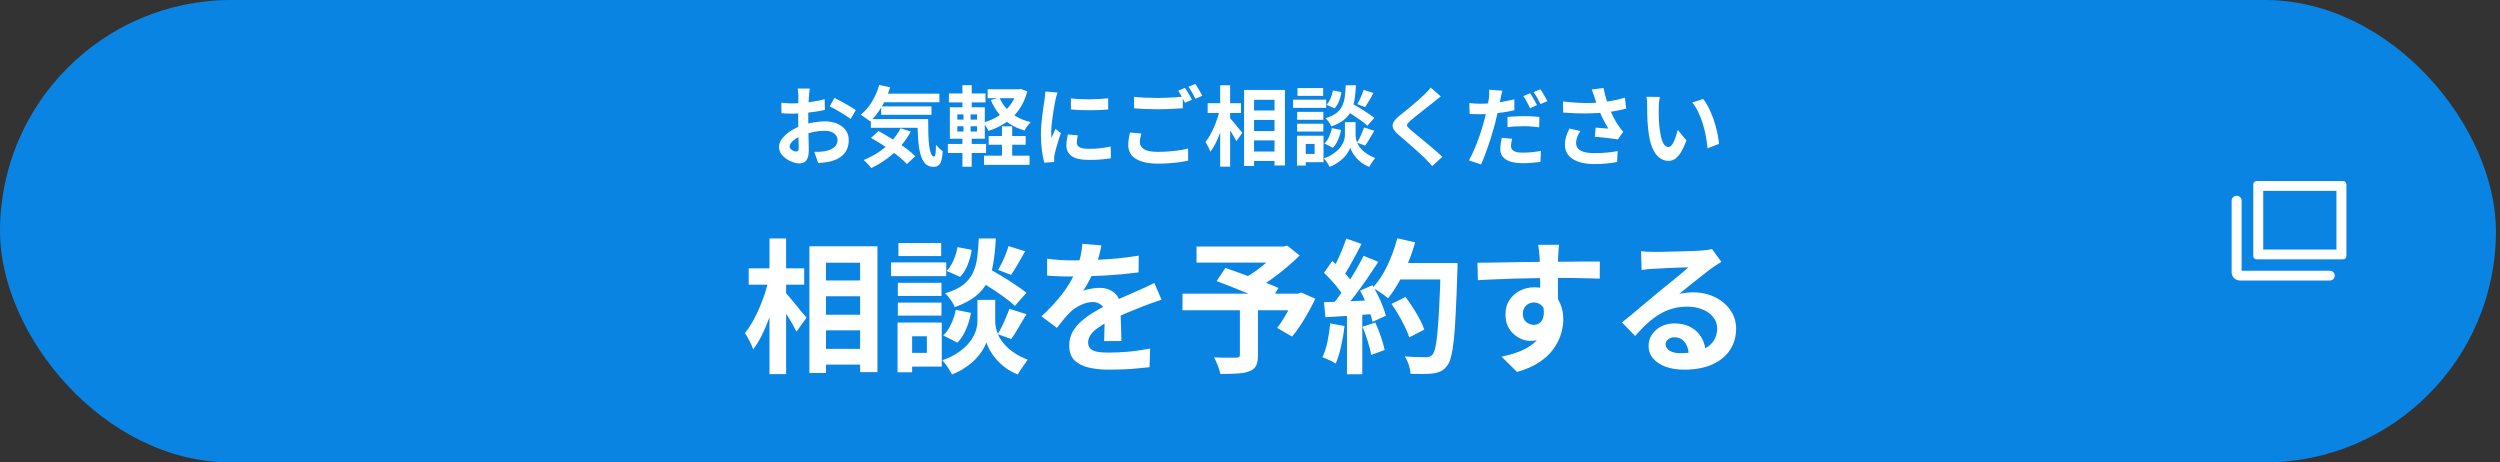 <svg width="346" height="64" viewBox="0 0 346 64" fill="none" xmlns="http://www.w3.org/2000/svg">
<rect x="0" y="0" width="346" height="64" fill="#333333" stroke="none"/>
<rect width="345.438" height="64" rx="32" fill="#0984E3"/>
<path fill-rule="evenodd" clip-rule="evenodd" d="M313.232 26.414V34.536H323.363V26.414H313.232ZM312.311 25.061C312.057 25.061 311.851 25.263 311.851 25.512V35.438C311.851 35.687 312.057 35.889 312.311 35.889H324.284C324.538 35.889 324.744 35.687 324.744 35.438V25.512C324.744 25.263 324.538 25.061 324.284 25.061H312.311Z" fill="white"/>
<path fill-rule="evenodd" clip-rule="evenodd" d="M309.548 27.091C309.93 27.091 310.239 27.394 310.239 27.768V37.468H322.442C322.823 37.468 323.132 37.772 323.132 38.145C323.132 38.519 322.823 38.822 322.442 38.822H310.009C309.373 38.822 308.857 38.317 308.857 37.694V27.768C308.857 27.394 309.167 27.091 309.548 27.091Z" fill="white"/>
<path d="M112.068 12.256C112.06 12.32 112.048 12.42 112.032 12.556C112.016 12.684 112 12.816 111.984 12.952C111.976 13.08 111.968 13.196 111.96 13.3C111.944 13.532 111.928 13.788 111.912 14.068C111.904 14.34 111.896 14.624 111.888 14.92C111.88 15.208 111.872 15.5 111.864 15.796C111.864 16.092 111.864 16.38 111.864 16.66C111.864 16.988 111.868 17.352 111.876 17.752C111.884 18.144 111.892 18.536 111.9 18.928C111.916 19.312 111.924 19.664 111.924 19.984C111.932 20.304 111.936 20.552 111.936 20.728C111.936 21.224 111.88 21.608 111.768 21.88C111.664 22.152 111.512 22.34 111.312 22.444C111.112 22.556 110.88 22.612 110.616 22.612C110.328 22.612 110.02 22.552 109.692 22.432C109.364 22.32 109.056 22.16 108.768 21.952C108.488 21.744 108.256 21.504 108.072 21.232C107.896 20.952 107.808 20.652 107.808 20.332C107.808 19.948 107.952 19.568 108.24 19.192C108.536 18.808 108.924 18.456 109.404 18.136C109.892 17.816 110.416 17.56 110.976 17.368C111.512 17.168 112.064 17.024 112.632 16.936C113.2 16.84 113.712 16.792 114.168 16.792C114.784 16.792 115.34 16.896 115.836 17.104C116.332 17.304 116.728 17.6 117.024 17.992C117.32 18.384 117.468 18.856 117.468 19.408C117.468 19.872 117.38 20.3 117.204 20.692C117.028 21.084 116.744 21.424 116.352 21.712C115.968 21.992 115.456 22.212 114.816 22.372C114.544 22.428 114.272 22.468 114 22.492C113.736 22.524 113.484 22.548 113.244 22.564L112.692 21.016C112.964 21.016 113.224 21.012 113.472 21.004C113.728 20.988 113.96 20.964 114.168 20.932C114.496 20.868 114.792 20.772 115.056 20.644C115.32 20.516 115.528 20.348 115.68 20.14C115.832 19.932 115.908 19.684 115.908 19.396C115.908 19.124 115.832 18.892 115.68 18.7C115.536 18.508 115.332 18.36 115.068 18.256C114.804 18.152 114.496 18.1 114.144 18.1C113.64 18.1 113.128 18.152 112.608 18.256C112.096 18.36 111.604 18.504 111.132 18.688C110.78 18.824 110.464 18.984 110.184 19.168C109.904 19.344 109.684 19.528 109.524 19.72C109.364 19.912 109.284 20.096 109.284 20.272C109.284 20.368 109.312 20.46 109.368 20.548C109.432 20.628 109.512 20.7 109.608 20.764C109.704 20.828 109.8 20.88 109.896 20.92C110 20.952 110.088 20.968 110.16 20.968C110.272 20.968 110.364 20.936 110.436 20.872C110.508 20.8 110.544 20.664 110.544 20.464C110.544 20.248 110.536 19.94 110.52 19.54C110.512 19.132 110.5 18.68 110.484 18.184C110.476 17.688 110.472 17.196 110.472 16.708C110.472 16.372 110.472 16.032 110.472 15.688C110.48 15.344 110.484 15.016 110.484 14.704C110.484 14.392 110.484 14.116 110.484 13.876C110.492 13.636 110.496 13.448 110.496 13.312C110.496 13.224 110.492 13.112 110.484 12.976C110.476 12.84 110.464 12.704 110.448 12.568C110.44 12.424 110.428 12.32 110.412 12.256H112.068ZM115.488 13.552C115.792 13.696 116.132 13.872 116.508 14.08C116.892 14.288 117.256 14.496 117.6 14.704C117.952 14.904 118.232 15.084 118.44 15.244L117.72 16.468C117.568 16.34 117.368 16.196 117.12 16.036C116.88 15.876 116.616 15.712 116.328 15.544C116.048 15.376 115.776 15.22 115.512 15.076C115.248 14.924 115.02 14.804 114.828 14.716L115.488 13.552ZM108.132 14.212C108.484 14.252 108.792 14.28 109.056 14.296C109.328 14.304 109.572 14.308 109.788 14.308C110.1 14.308 110.444 14.296 110.82 14.272C111.196 14.24 111.58 14.2 111.972 14.152C112.364 14.096 112.744 14.032 113.112 13.96C113.488 13.888 113.828 13.808 114.132 13.72L114.168 15.208C113.832 15.288 113.468 15.36 113.076 15.424C112.684 15.48 112.288 15.532 111.888 15.58C111.496 15.628 111.12 15.664 110.76 15.688C110.408 15.712 110.1 15.724 109.836 15.724C109.436 15.724 109.108 15.72 108.852 15.712C108.596 15.704 108.364 15.688 108.156 15.664L108.132 14.212ZM121.824 12.964H130.008V14.152H121.824V12.964ZM121.956 14.728H128.916V15.892H121.956V14.728ZM120.528 16.492H127.452V17.692H120.528V16.492ZM121.68 11.752L123.192 12.076C122.904 13.044 122.516 13.94 122.028 14.764C121.54 15.588 121.004 16.268 120.42 16.804C120.332 16.716 120.204 16.616 120.036 16.504C119.876 16.384 119.712 16.268 119.544 16.156C119.376 16.036 119.232 15.944 119.112 15.88C119.704 15.424 120.22 14.832 120.66 14.104C121.108 13.368 121.448 12.584 121.68 11.752ZM124.644 17.752L126.048 18.208C125.648 18.96 125.16 19.656 124.584 20.296C124.016 20.928 123.392 21.492 122.712 21.988C122.032 22.484 121.324 22.908 120.588 23.26C120.516 23.164 120.416 23.044 120.288 22.9C120.168 22.756 120.036 22.616 119.892 22.48C119.756 22.344 119.636 22.232 119.532 22.144C120.268 21.848 120.96 21.484 121.608 21.052C122.264 20.62 122.848 20.124 123.36 19.564C123.88 19.004 124.308 18.4 124.644 17.752ZM126.984 16.492H128.46C128.46 17.212 128.468 17.888 128.484 18.52C128.5 19.144 128.536 19.692 128.592 20.164C128.656 20.628 128.744 20.996 128.856 21.268C128.968 21.532 129.112 21.664 129.288 21.664C129.384 21.656 129.448 21.504 129.48 21.208C129.512 20.912 129.532 20.524 129.54 20.044C129.676 20.204 129.828 20.368 129.996 20.536C130.172 20.696 130.332 20.832 130.476 20.944C130.444 21.44 130.384 21.848 130.296 22.168C130.216 22.488 130.088 22.72 129.912 22.864C129.736 23.016 129.496 23.092 129.192 23.092C128.688 23.092 128.288 22.92 127.992 22.576C127.704 22.24 127.488 21.772 127.344 21.172C127.2 20.564 127.104 19.86 127.056 19.06C127.008 18.26 126.984 17.404 126.984 16.492ZM120.552 19.084L121.572 18.136C122.012 18.368 122.468 18.628 122.94 18.916C123.42 19.196 123.892 19.492 124.356 19.804C124.828 20.116 125.264 20.428 125.664 20.74C126.064 21.044 126.4 21.336 126.672 21.616L125.52 22.708C125.272 22.436 124.956 22.14 124.572 21.82C124.196 21.5 123.78 21.18 123.324 20.86C122.876 20.532 122.412 20.216 121.932 19.912C121.452 19.608 120.992 19.332 120.552 19.084ZM136.836 18.82H141.948V20.032H136.836V18.82ZM136.188 21.544H142.488V22.816H136.188V21.544ZM136.692 12.352H141.132V13.588H136.692V12.352ZM138.672 17.488H140.088V22.336H138.672V17.488ZM140.76 12.352H141.024L141.276 12.304L142.176 12.64C141.912 13.64 141.524 14.496 141.012 15.208C140.5 15.92 139.888 16.512 139.176 16.984C138.472 17.456 137.684 17.832 136.812 18.112C136.732 17.944 136.62 17.744 136.476 17.512C136.34 17.28 136.204 17.096 136.068 16.96C136.636 16.816 137.168 16.612 137.664 16.348C138.168 16.084 138.624 15.768 139.032 15.4C139.448 15.024 139.8 14.6 140.088 14.128C140.384 13.656 140.608 13.136 140.76 12.568V12.352ZM138.324 13.516C138.564 14.076 138.888 14.58 139.296 15.028C139.704 15.476 140.188 15.86 140.748 16.18C141.308 16.492 141.94 16.732 142.644 16.9C142.556 16.988 142.456 17.104 142.344 17.248C142.232 17.384 142.124 17.524 142.02 17.668C141.924 17.812 141.848 17.944 141.792 18.064C141.032 17.84 140.352 17.532 139.752 17.14C139.16 16.748 138.648 16.276 138.216 15.724C137.784 15.164 137.42 14.536 137.124 13.84L138.324 13.516ZM131.328 12.94H136.392V14.176H131.328V12.94ZM131.184 19.924H136.476V21.172H131.184V19.924ZM133.2 11.788H134.484V15.34H133.2V11.788ZM133.344 15.328H134.328V18.676H134.484V23.08H133.2V18.676H133.344V15.328ZM132.492 17.476V18.208H135.216V17.476H132.492ZM132.492 15.832V16.552H135.216V15.832H132.492ZM131.46 14.848H136.296V19.204H131.46V14.848ZM148.212 13.612C148.58 13.66 148.992 13.696 149.448 13.72C149.912 13.736 150.38 13.744 150.852 13.744C151.332 13.736 151.792 13.72 152.232 13.696C152.672 13.664 153.052 13.632 153.372 13.6V15.148C153.004 15.18 152.6 15.208 152.16 15.232C151.72 15.248 151.268 15.256 150.804 15.256C150.34 15.256 149.884 15.248 149.436 15.232C148.996 15.208 148.588 15.18 148.212 15.148V13.612ZM149.172 18.736C149.124 18.936 149.088 19.116 149.064 19.276C149.04 19.428 149.028 19.584 149.028 19.744C149.028 19.872 149.06 19.992 149.124 20.104C149.188 20.208 149.284 20.3 149.412 20.38C149.548 20.452 149.72 20.508 149.928 20.548C150.144 20.58 150.404 20.596 150.708 20.596C151.244 20.596 151.748 20.572 152.22 20.524C152.692 20.468 153.192 20.388 153.72 20.284L153.744 21.904C153.36 21.976 152.916 22.032 152.412 22.072C151.916 22.112 151.328 22.132 150.648 22.132C149.616 22.132 148.848 21.96 148.344 21.616C147.84 21.264 147.588 20.78 147.588 20.164C147.588 19.932 147.604 19.692 147.636 19.444C147.676 19.188 147.728 18.908 147.792 18.604L149.172 18.736ZM146.364 12.808C146.332 12.888 146.296 13 146.256 13.144C146.216 13.288 146.176 13.428 146.136 13.564C146.104 13.7 146.08 13.804 146.064 13.876C146.04 14.044 146 14.264 145.944 14.536C145.896 14.8 145.844 15.1 145.788 15.436C145.74 15.764 145.692 16.1 145.644 16.444C145.596 16.788 145.556 17.12 145.524 17.44C145.5 17.76 145.488 18.04 145.488 18.28C145.488 18.392 145.488 18.52 145.488 18.664C145.496 18.808 145.512 18.94 145.536 19.06C145.592 18.924 145.652 18.788 145.716 18.652C145.78 18.516 145.844 18.38 145.908 18.244C145.972 18.1 146.028 17.964 146.076 17.836L146.82 18.424C146.708 18.752 146.592 19.104 146.472 19.48C146.36 19.856 146.256 20.212 146.16 20.548C146.072 20.876 146.004 21.148 145.956 21.364C145.94 21.452 145.924 21.552 145.908 21.664C145.9 21.776 145.896 21.864 145.896 21.928C145.896 21.992 145.896 22.068 145.896 22.156C145.904 22.252 145.912 22.34 145.92 22.42L144.528 22.516C144.408 22.1 144.3 21.548 144.204 20.86C144.108 20.164 144.06 19.408 144.06 18.592C144.06 18.144 144.08 17.688 144.12 17.224C144.16 16.76 144.208 16.316 144.264 15.892C144.32 15.46 144.372 15.068 144.42 14.716C144.476 14.364 144.524 14.072 144.564 13.84C144.58 13.672 144.6 13.484 144.624 13.276C144.656 13.06 144.676 12.856 144.684 12.664L146.364 12.808ZM156.954 13.396C157.394 13.452 157.89 13.492 158.442 13.516C158.994 13.54 159.586 13.552 160.218 13.552C160.618 13.552 161.026 13.544 161.442 13.528C161.858 13.512 162.262 13.492 162.654 13.468C163.046 13.436 163.394 13.408 163.698 13.384V14.98C163.418 14.996 163.078 15.016 162.678 15.04C162.286 15.064 161.874 15.084 161.442 15.1C161.018 15.116 160.614 15.124 160.23 15.124C159.606 15.124 159.026 15.112 158.49 15.088C157.954 15.056 157.442 15.024 156.954 14.992V13.396ZM157.962 18.484C157.906 18.692 157.858 18.896 157.818 19.096C157.778 19.296 157.758 19.496 157.758 19.696C157.758 20.088 157.95 20.408 158.334 20.656C158.726 20.896 159.354 21.016 160.218 21.016C160.762 21.016 161.286 20.996 161.79 20.956C162.302 20.916 162.782 20.864 163.23 20.8C163.678 20.728 164.078 20.644 164.43 20.548L164.442 22.228C164.098 22.308 163.706 22.38 163.266 22.444C162.834 22.508 162.366 22.556 161.862 22.588C161.366 22.628 160.838 22.648 160.278 22.648C159.358 22.648 158.594 22.544 157.986 22.336C157.378 22.136 156.918 21.848 156.606 21.472C156.302 21.088 156.15 20.62 156.15 20.068C156.15 19.724 156.178 19.408 156.234 19.12C156.29 18.824 156.338 18.564 156.378 18.34L157.962 18.484ZM164.01 12.16C164.114 12.304 164.222 12.476 164.334 12.676C164.454 12.876 164.57 13.076 164.682 13.276C164.794 13.476 164.89 13.652 164.97 13.804L163.998 14.224C163.878 13.976 163.73 13.692 163.554 13.372C163.386 13.052 163.222 12.776 163.062 12.544L164.01 12.16ZM165.438 11.62C165.542 11.772 165.654 11.948 165.774 12.148C165.894 12.348 166.01 12.548 166.122 12.748C166.242 12.94 166.338 13.108 166.41 13.252L165.45 13.66C165.322 13.412 165.17 13.132 164.994 12.82C164.818 12.5 164.646 12.228 164.478 12.004L165.438 11.62ZM172.866 15.292H177.162V16.6H172.866V15.292ZM172.866 18.136H177.162V19.432H172.866V18.136ZM172.866 20.968H177.162V22.276H172.866V20.968ZM172.182 12.448H177.834V22.9H176.394V13.816H173.562V22.972H172.182V12.448ZM167.142 14.284H171.75V15.64H167.142V14.284ZM168.87 11.8H170.25V23.068H168.87V11.8ZM168.798 15.208L169.65 15.508C169.554 15.996 169.434 16.5 169.29 17.02C169.146 17.532 168.982 18.036 168.798 18.532C168.614 19.02 168.414 19.48 168.198 19.912C167.982 20.336 167.754 20.7 167.514 21.004C167.45 20.804 167.35 20.576 167.214 20.32C167.078 20.056 166.95 19.836 166.83 19.66C167.046 19.396 167.254 19.088 167.454 18.736C167.654 18.384 167.838 18.012 168.006 17.62C168.182 17.22 168.338 16.816 168.474 16.408C168.61 15.992 168.718 15.592 168.798 15.208ZM170.154 16.264C170.242 16.344 170.37 16.484 170.538 16.684C170.706 16.876 170.882 17.088 171.066 17.32C171.258 17.552 171.434 17.768 171.594 17.968C171.762 18.16 171.878 18.296 171.942 18.376L171.114 19.54C171.026 19.364 170.914 19.156 170.778 18.916C170.642 18.676 170.494 18.432 170.334 18.184C170.174 17.936 170.018 17.7 169.866 17.476C169.722 17.252 169.598 17.064 169.494 16.912L170.154 16.264ZM186.066 15.172L186.954 14.224C187.298 14.416 187.674 14.636 188.082 14.884C188.498 15.132 188.894 15.384 189.27 15.64C189.654 15.888 189.966 16.112 190.206 16.312L189.246 17.404C189.03 17.188 188.738 16.948 188.37 16.684C188.002 16.42 187.614 16.156 187.206 15.892C186.798 15.628 186.418 15.388 186.066 15.172ZM186.894 16.9H187.614V18.724C187.614 18.884 187.638 19.068 187.686 19.276C187.734 19.484 187.814 19.708 187.926 19.948C188.046 20.18 188.21 20.412 188.418 20.644C188.626 20.868 188.886 21.088 189.198 21.304C189.51 21.512 189.882 21.7 190.314 21.868C190.194 22.036 190.05 22.24 189.882 22.48C189.714 22.72 189.582 22.924 189.486 23.092C189.11 22.948 188.77 22.764 188.466 22.54C188.17 22.316 187.914 22.08 187.698 21.832C187.482 21.576 187.306 21.328 187.17 21.088C187.034 20.84 186.938 20.624 186.882 20.44C186.818 20.624 186.71 20.836 186.558 21.076C186.414 21.316 186.222 21.564 185.982 21.82C185.742 22.068 185.458 22.3 185.13 22.516C184.81 22.74 184.442 22.932 184.026 23.092C183.97 22.98 183.894 22.848 183.798 22.696C183.71 22.552 183.614 22.408 183.51 22.264C183.406 22.128 183.31 22.012 183.222 21.916C183.686 21.756 184.082 21.568 184.41 21.352C184.746 21.136 185.026 20.912 185.25 20.68C185.474 20.44 185.65 20.204 185.778 19.972C185.914 19.732 186.006 19.504 186.054 19.288C186.11 19.072 186.138 18.884 186.138 18.724V16.9H186.894ZM186.246 11.8H187.662C187.63 12.52 187.566 13.176 187.47 13.768C187.382 14.36 187.222 14.892 186.99 15.364C186.766 15.828 186.434 16.236 185.994 16.588C185.562 16.94 184.982 17.244 184.254 17.5C184.19 17.324 184.078 17.124 183.918 16.9C183.758 16.668 183.602 16.488 183.45 16.36C184.082 16.168 184.578 15.936 184.938 15.664C185.298 15.384 185.566 15.06 185.742 14.692C185.926 14.316 186.05 13.892 186.114 13.42C186.178 12.94 186.222 12.4 186.246 11.8ZM184.482 12.52L185.658 12.748C185.602 13.156 185.494 13.564 185.334 13.972C185.174 14.38 184.962 14.72 184.698 14.992L183.582 14.5C183.798 14.284 183.986 13.992 184.146 13.624C184.306 13.256 184.418 12.888 184.482 12.52ZM184.338 17.728L185.598 17.98C185.518 18.444 185.382 18.9 185.19 19.348C185.006 19.788 184.766 20.156 184.47 20.452L183.294 19.852C183.55 19.628 183.766 19.32 183.942 18.928C184.126 18.536 184.258 18.136 184.338 17.728ZM188.718 12.436L190.098 12.868C189.898 13.228 189.694 13.584 189.486 13.936C189.286 14.28 189.102 14.576 188.934 14.824L187.854 14.416C187.958 14.24 188.066 14.036 188.178 13.804C188.29 13.572 188.394 13.336 188.49 13.096C188.586 12.856 188.662 12.636 188.718 12.436ZM188.79 17.644L190.206 18.088C189.99 18.456 189.77 18.828 189.546 19.204C189.33 19.58 189.126 19.896 188.934 20.152L187.818 19.744C187.938 19.552 188.058 19.336 188.178 19.096C188.298 18.848 188.41 18.596 188.514 18.34C188.626 18.084 188.718 17.852 188.79 17.644ZM179.526 15.484H183.15V16.576H179.526V15.484ZM179.574 12.184H183.126V13.264H179.574V12.184ZM179.526 17.128H183.15V18.208H179.526V17.128ZM178.962 13.792H183.546V14.932H178.962V13.792ZM180.15 18.784H183.174V22.444H180.15V21.304H181.938V19.924H180.15V18.784ZM179.502 18.784H180.714V22.912H179.502V18.784ZM199.41 13.348C199.218 13.484 199.03 13.628 198.846 13.78C198.662 13.924 198.502 14.056 198.366 14.176C198.166 14.328 197.926 14.516 197.646 14.74C197.374 14.956 197.086 15.184 196.782 15.424C196.486 15.656 196.198 15.884 195.918 16.108C195.638 16.332 195.398 16.532 195.198 16.708C194.99 16.892 194.85 17.044 194.778 17.164C194.706 17.276 194.706 17.388 194.778 17.5C194.858 17.612 195.006 17.764 195.222 17.956C195.398 18.108 195.622 18.296 195.894 18.52C196.174 18.744 196.474 18.992 196.794 19.264C197.122 19.528 197.454 19.804 197.79 20.092C198.134 20.372 198.462 20.652 198.774 20.932C199.094 21.204 199.378 21.46 199.626 21.7L198.222 22.984C197.886 22.608 197.538 22.236 197.178 21.868C196.994 21.684 196.754 21.46 196.458 21.196C196.17 20.924 195.854 20.64 195.51 20.344C195.174 20.048 194.838 19.756 194.502 19.468C194.166 19.172 193.862 18.908 193.59 18.676C193.19 18.34 192.93 18.032 192.81 17.752C192.698 17.472 192.714 17.196 192.858 16.924C193.01 16.644 193.286 16.34 193.686 16.012C193.926 15.828 194.198 15.612 194.502 15.364C194.806 15.108 195.118 14.848 195.438 14.584C195.758 14.312 196.062 14.052 196.35 13.804C196.638 13.548 196.882 13.324 197.082 13.132C197.258 12.956 197.434 12.776 197.61 12.592C197.786 12.408 197.918 12.248 198.006 12.112L199.41 13.348ZM207.93 12.556C207.882 12.724 207.83 12.924 207.774 13.156C207.726 13.38 207.69 13.56 207.666 13.696C207.61 13.968 207.538 14.3 207.45 14.692C207.37 15.084 207.282 15.5 207.186 15.94C207.09 16.372 206.99 16.792 206.886 17.2C206.774 17.616 206.642 18.072 206.49 18.568C206.346 19.064 206.186 19.564 206.01 20.068C205.842 20.572 205.67 21.056 205.494 21.52C205.318 21.984 205.146 22.396 204.978 22.756L203.298 22.192C203.482 21.888 203.67 21.516 203.862 21.076C204.062 20.636 204.258 20.168 204.45 19.672C204.642 19.168 204.818 18.668 204.978 18.172C205.138 17.668 205.274 17.208 205.386 16.792C205.458 16.504 205.53 16.212 205.602 15.916C205.674 15.62 205.738 15.332 205.794 15.052C205.858 14.772 205.91 14.512 205.95 14.272C205.998 14.024 206.034 13.812 206.058 13.636C206.082 13.412 206.098 13.188 206.106 12.964C206.114 12.74 206.11 12.556 206.094 12.412L207.93 12.556ZM204.87 14.356C205.358 14.356 205.866 14.332 206.394 14.284C206.922 14.236 207.454 14.168 207.99 14.08C208.526 13.984 209.058 13.876 209.586 13.756V15.256C209.09 15.376 208.562 15.476 208.002 15.556C207.442 15.636 206.89 15.7 206.346 15.748C205.802 15.788 205.302 15.808 204.846 15.808C204.558 15.808 204.298 15.804 204.066 15.796C203.834 15.78 203.61 15.768 203.394 15.76L203.358 14.26C203.67 14.292 203.938 14.316 204.162 14.332C204.386 14.348 204.622 14.356 204.87 14.356ZM208.638 16.192C208.974 16.152 209.346 16.124 209.754 16.108C210.162 16.084 210.558 16.072 210.942 16.072C211.286 16.072 211.634 16.08 211.986 16.096C212.346 16.112 212.702 16.14 213.054 16.18L213.018 17.62C212.722 17.58 212.394 17.544 212.034 17.512C211.682 17.48 211.322 17.464 210.954 17.464C210.538 17.464 210.142 17.476 209.766 17.5C209.39 17.516 209.014 17.548 208.638 17.596V16.192ZM209.286 19.204C209.238 19.372 209.198 19.548 209.166 19.732C209.134 19.916 209.118 20.072 209.118 20.2C209.118 20.336 209.146 20.46 209.202 20.572C209.258 20.684 209.346 20.784 209.466 20.872C209.586 20.952 209.75 21.016 209.958 21.064C210.174 21.104 210.442 21.124 210.762 21.124C211.162 21.124 211.57 21.104 211.986 21.064C212.402 21.024 212.826 20.964 213.258 20.884L213.198 22.408C212.862 22.456 212.49 22.496 212.082 22.528C211.674 22.568 211.23 22.588 210.75 22.588C209.742 22.588 208.97 22.42 208.434 22.084C207.906 21.748 207.642 21.28 207.642 20.68C207.642 20.4 207.662 20.12 207.702 19.84C207.75 19.56 207.798 19.304 207.846 19.072L209.286 19.204ZM211.77 12.904C211.874 13.048 211.982 13.22 212.094 13.42C212.214 13.62 212.33 13.82 212.442 14.02C212.554 14.22 212.646 14.396 212.718 14.548L211.758 14.968C211.678 14.8 211.586 14.616 211.482 14.416C211.378 14.216 211.27 14.016 211.158 13.816C211.046 13.616 210.934 13.444 210.822 13.3L211.77 12.904ZM213.186 12.364C213.298 12.508 213.414 12.684 213.534 12.892C213.654 13.092 213.77 13.292 213.882 13.492C214.002 13.684 214.094 13.852 214.158 13.996L213.21 14.404C213.082 14.148 212.93 13.864 212.754 13.552C212.578 13.24 212.406 12.972 212.238 12.748L213.186 12.364ZM220.686 13.48C220.638 13.344 220.582 13.176 220.518 12.976C220.454 12.776 220.382 12.576 220.302 12.376L221.922 12.184C221.986 12.496 222.058 12.808 222.138 13.12C222.218 13.424 222.306 13.724 222.402 14.02C222.498 14.308 222.594 14.58 222.69 14.836C222.874 15.332 223.09 15.82 223.338 16.3C223.594 16.772 223.818 17.144 224.01 17.416C224.114 17.568 224.218 17.712 224.322 17.848C224.434 17.976 224.546 18.1 224.658 18.22L223.914 19.3C223.746 19.268 223.534 19.236 223.278 19.204C223.022 19.164 222.742 19.128 222.438 19.096C222.142 19.064 221.842 19.032 221.538 19C221.242 18.968 220.97 18.944 220.722 18.928L220.842 17.656C221.042 17.672 221.254 17.692 221.478 17.716C221.702 17.732 221.91 17.748 222.102 17.764C222.302 17.78 222.466 17.792 222.594 17.8C222.45 17.568 222.298 17.304 222.138 17.008C221.978 16.712 221.822 16.404 221.67 16.084C221.518 15.756 221.378 15.428 221.25 15.1C221.122 14.764 221.01 14.46 220.914 14.188C220.826 13.916 220.75 13.68 220.686 13.48ZM216.318 14.044C217.062 14.132 217.762 14.192 218.418 14.224C219.074 14.256 219.686 14.264 220.254 14.248C220.822 14.232 221.342 14.196 221.814 14.14C222.182 14.092 222.538 14.04 222.882 13.984C223.234 13.928 223.578 13.86 223.914 13.78C224.258 13.7 224.582 13.612 224.886 13.516L225.078 15.028C224.814 15.1 224.526 15.168 224.214 15.232C223.91 15.296 223.594 15.356 223.266 15.412C222.938 15.46 222.614 15.504 222.294 15.544C221.486 15.632 220.598 15.684 219.63 15.7C218.662 15.716 217.566 15.676 216.342 15.58L216.318 14.044ZM218.718 18.136C218.534 18.416 218.39 18.692 218.286 18.964C218.182 19.228 218.13 19.492 218.13 19.756C218.13 20.26 218.35 20.628 218.79 20.86C219.23 21.084 219.858 21.196 220.674 21.196C221.33 21.196 221.922 21.168 222.45 21.112C222.986 21.056 223.466 20.988 223.89 20.908L223.806 22.42C223.47 22.484 223.03 22.548 222.486 22.612C221.95 22.676 221.314 22.708 220.578 22.708C219.77 22.7 219.066 22.592 218.466 22.384C217.866 22.184 217.402 21.884 217.074 21.484C216.746 21.076 216.582 20.588 216.582 20.02C216.582 19.652 216.634 19.292 216.738 18.94C216.85 18.58 217.01 18.196 217.218 17.788L218.718 18.136ZM229.722 13.42C229.69 13.564 229.662 13.728 229.638 13.912C229.622 14.096 229.606 14.276 229.59 14.452C229.582 14.628 229.578 14.772 229.578 14.884C229.57 15.148 229.566 15.42 229.566 15.7C229.574 15.98 229.582 16.268 229.59 16.564C229.606 16.852 229.626 17.14 229.65 17.428C229.706 18.004 229.786 18.512 229.89 18.952C229.994 19.392 230.13 19.736 230.298 19.984C230.466 20.224 230.678 20.344 230.934 20.344C231.07 20.344 231.202 20.268 231.33 20.116C231.466 19.964 231.586 19.768 231.69 19.528C231.802 19.28 231.898 19.02 231.978 18.748C232.066 18.476 232.142 18.22 232.206 17.98L233.406 19.444C233.142 20.14 232.878 20.696 232.614 21.112C232.358 21.52 232.09 21.816 231.81 22C231.53 22.176 231.226 22.264 230.898 22.264C230.466 22.264 230.054 22.12 229.662 21.832C229.278 21.544 228.95 21.08 228.678 20.44C228.406 19.792 228.214 18.932 228.102 17.86C228.062 17.492 228.03 17.104 228.006 16.696C227.99 16.288 227.978 15.9 227.97 15.532C227.97 15.164 227.97 14.86 227.97 14.62C227.97 14.452 227.962 14.252 227.946 14.02C227.93 13.788 227.906 13.58 227.874 13.396L229.722 13.42ZM235.722 13.696C235.946 13.968 236.162 14.3 236.37 14.692C236.578 15.084 236.77 15.504 236.946 15.952C237.122 16.4 237.278 16.86 237.414 17.332C237.55 17.796 237.658 18.252 237.738 18.7C237.826 19.14 237.882 19.544 237.906 19.912L236.322 20.524C236.282 20.036 236.21 19.504 236.106 18.928C236.002 18.352 235.862 17.772 235.686 17.188C235.51 16.604 235.298 16.052 235.05 15.532C234.81 15.012 234.526 14.564 234.198 14.188L235.722 13.696Z" fill="white"/>
<path d="M113.159 38.82H120.319V41H113.159V38.82ZM113.159 43.56H120.319V45.72H113.159V43.56ZM113.159 48.28H120.319V50.46H113.159V48.28ZM112.019 34.08H121.439V51.5H119.039V36.36H114.319V51.62H112.019V34.08ZM103.619 37.14H111.299V39.4H103.619V37.14ZM106.499 33H108.799V51.78H106.499V33ZM106.379 38.68L107.799 39.18C107.639 39.993 107.439 40.833 107.199 41.7C106.959 42.553 106.686 43.393 106.379 44.22C106.073 45.033 105.739 45.8 105.379 46.52C105.019 47.227 104.639 47.833 104.239 48.34C104.133 48.007 103.966 47.627 103.739 47.2C103.513 46.76 103.299 46.393 103.099 46.1C103.459 45.66 103.806 45.147 104.139 44.56C104.473 43.973 104.779 43.353 105.059 42.7C105.353 42.033 105.613 41.36 105.839 40.68C106.066 39.987 106.246 39.32 106.379 38.68ZM108.639 40.44C108.786 40.573 108.999 40.807 109.279 41.14C109.559 41.46 109.853 41.813 110.159 42.2C110.479 42.587 110.773 42.947 111.039 43.28C111.319 43.6 111.513 43.827 111.619 43.96L110.239 45.9C110.093 45.607 109.906 45.26 109.679 44.86C109.453 44.46 109.206 44.053 108.939 43.64C108.673 43.227 108.413 42.833 108.159 42.46C107.919 42.087 107.713 41.773 107.539 41.52L108.639 40.44ZM135.159 38.62L136.639 37.04C137.213 37.36 137.839 37.727 138.519 38.14C139.213 38.553 139.873 38.973 140.499 39.4C141.139 39.813 141.659 40.187 142.059 40.52L140.459 42.34C140.099 41.98 139.613 41.58 138.999 41.14C138.386 40.7 137.739 40.26 137.059 39.82C136.379 39.38 135.746 38.98 135.159 38.62ZM136.539 41.5H137.739V44.54C137.739 44.807 137.779 45.113 137.859 45.46C137.939 45.807 138.073 46.18 138.259 46.58C138.459 46.967 138.733 47.353 139.079 47.74C139.426 48.113 139.859 48.48 140.379 48.84C140.899 49.187 141.519 49.5 142.239 49.78C142.039 50.06 141.799 50.4 141.519 50.8C141.239 51.2 141.019 51.54 140.859 51.82C140.233 51.58 139.666 51.273 139.159 50.9C138.666 50.527 138.239 50.133 137.879 49.72C137.519 49.293 137.226 48.88 136.999 48.48C136.773 48.067 136.613 47.707 136.519 47.4C136.413 47.707 136.233 48.06 135.979 48.46C135.739 48.86 135.419 49.273 135.019 49.7C134.619 50.113 134.146 50.5 133.599 50.86C133.066 51.233 132.453 51.553 131.759 51.82C131.666 51.633 131.539 51.413 131.379 51.16C131.233 50.92 131.073 50.68 130.899 50.44C130.726 50.213 130.566 50.02 130.419 49.86C131.193 49.593 131.853 49.28 132.399 48.92C132.959 48.56 133.426 48.187 133.799 47.8C134.173 47.4 134.466 47.007 134.679 46.62C134.906 46.22 135.059 45.84 135.139 45.48C135.233 45.12 135.279 44.807 135.279 44.54V41.5H136.539ZM135.459 33H137.819C137.766 34.2 137.659 35.293 137.499 36.28C137.353 37.267 137.086 38.153 136.699 38.94C136.326 39.713 135.773 40.393 135.039 40.98C134.319 41.567 133.353 42.073 132.139 42.5C132.033 42.207 131.846 41.873 131.579 41.5C131.313 41.113 131.053 40.813 130.799 40.6C131.853 40.28 132.679 39.893 133.279 39.44C133.879 38.973 134.326 38.433 134.619 37.82C134.926 37.193 135.133 36.487 135.239 35.7C135.346 34.9 135.419 34 135.459 33ZM132.519 34.2L134.479 34.58C134.386 35.26 134.206 35.94 133.939 36.62C133.673 37.3 133.319 37.867 132.879 38.32L131.019 37.5C131.379 37.14 131.693 36.653 131.959 36.04C132.226 35.427 132.413 34.813 132.519 34.2ZM132.279 42.88L134.379 43.3C134.246 44.073 134.019 44.833 133.699 45.58C133.393 46.313 132.993 46.927 132.499 47.42L130.539 46.42C130.966 46.047 131.326 45.533 131.619 44.88C131.926 44.227 132.146 43.56 132.279 42.88ZM139.579 34.06L141.879 34.78C141.546 35.38 141.206 35.973 140.859 36.56C140.526 37.133 140.219 37.627 139.939 38.04L138.139 37.36C138.313 37.067 138.493 36.727 138.679 36.34C138.866 35.953 139.039 35.56 139.199 35.16C139.359 34.76 139.486 34.393 139.579 34.06ZM139.699 42.74L142.059 43.48C141.699 44.093 141.333 44.713 140.959 45.34C140.599 45.967 140.259 46.493 139.939 46.92L138.079 46.24C138.279 45.92 138.479 45.56 138.679 45.16C138.879 44.747 139.066 44.327 139.239 43.9C139.426 43.473 139.579 43.087 139.699 42.74ZM124.259 39.14H130.299V40.96H124.259V39.14ZM124.339 33.64H130.259V35.44H124.339V33.64ZM124.259 41.88H130.299V43.68H124.259V41.88ZM123.319 36.32H130.959V38.22H123.319V36.32ZM125.299 44.64H130.339V50.74H125.299V48.84H128.279V46.54H125.299V44.64ZM124.219 44.64H126.239V51.52H124.219V44.64ZM152.439 33.96C152.373 34.32 152.266 34.787 152.119 35.36C151.973 35.933 151.759 36.58 151.479 37.3C151.266 37.793 151.019 38.307 150.739 38.84C150.473 39.36 150.199 39.827 149.919 40.24C150.093 40.16 150.313 40.093 150.579 40.04C150.846 39.973 151.119 39.927 151.399 39.9C151.693 39.86 151.953 39.84 152.179 39.84C153.019 39.84 153.713 40.08 154.259 40.56C154.819 41.04 155.099 41.753 155.099 42.7C155.099 42.967 155.099 43.293 155.099 43.68C155.113 44.067 155.126 44.473 155.139 44.9C155.153 45.313 155.166 45.72 155.179 46.12C155.193 46.52 155.199 46.88 155.199 47.2H152.799C152.826 46.973 152.839 46.707 152.839 46.4C152.853 46.08 152.859 45.747 152.859 45.4C152.873 45.053 152.879 44.72 152.879 44.4C152.893 44.067 152.899 43.767 152.899 43.5C152.899 42.86 152.726 42.42 152.379 42.18C152.046 41.927 151.673 41.8 151.259 41.8C150.699 41.8 150.133 41.94 149.559 42.22C148.999 42.487 148.526 42.807 148.139 43.18C147.846 43.473 147.546 43.8 147.239 44.16C146.946 44.52 146.626 44.927 146.279 45.38L144.139 43.78C145.006 42.98 145.753 42.207 146.379 41.46C147.019 40.713 147.559 39.973 147.999 39.24C148.439 38.507 148.799 37.773 149.079 37.04C149.279 36.507 149.439 35.953 149.559 35.38C149.693 34.793 149.773 34.247 149.799 33.74L152.439 33.96ZM144.919 35.8C145.426 35.88 146.013 35.94 146.679 35.98C147.346 36.02 147.933 36.04 148.439 36.04C149.319 36.04 150.279 36.02 151.319 35.98C152.373 35.94 153.439 35.873 154.519 35.78C155.599 35.673 156.626 35.54 157.599 35.38L157.579 37.7C156.873 37.793 156.106 37.88 155.279 37.96C154.466 38.027 153.633 38.087 152.779 38.14C151.939 38.18 151.133 38.213 150.359 38.24C149.586 38.253 148.899 38.26 148.299 38.26C148.033 38.26 147.699 38.26 147.299 38.26C146.913 38.247 146.513 38.233 146.099 38.22C145.686 38.193 145.293 38.167 144.919 38.14V35.8ZM160.759 41.48C160.546 41.547 160.293 41.633 159.999 41.74C159.719 41.833 159.433 41.933 159.139 42.04C158.859 42.133 158.606 42.227 158.379 42.32C157.739 42.573 156.979 42.88 156.099 43.24C155.233 43.6 154.326 44.02 153.379 44.5C152.779 44.82 152.273 45.133 151.859 45.44C151.446 45.747 151.133 46.06 150.919 46.38C150.706 46.687 150.599 47.027 150.599 47.4C150.599 47.68 150.659 47.913 150.779 48.1C150.899 48.273 151.079 48.413 151.319 48.52C151.559 48.627 151.859 48.7 152.219 48.74C152.579 48.78 153.006 48.8 153.499 48.8C154.353 48.8 155.293 48.753 156.319 48.66C157.346 48.553 158.299 48.413 159.179 48.24L159.099 50.82C158.673 50.873 158.133 50.927 157.479 50.98C156.826 51.047 156.146 51.093 155.439 51.12C154.746 51.147 154.079 51.16 153.439 51.16C152.399 51.16 151.466 51.06 150.639 50.86C149.813 50.66 149.159 50.32 148.679 49.84C148.213 49.347 147.979 48.673 147.979 47.82C147.979 47.127 148.133 46.5 148.439 45.94C148.759 45.38 149.179 44.873 149.699 44.42C150.219 43.967 150.786 43.56 151.399 43.2C152.026 42.827 152.639 42.487 153.239 42.18C153.853 41.86 154.406 41.587 154.899 41.36C155.393 41.133 155.853 40.933 156.279 40.76C156.719 40.573 157.139 40.387 157.539 40.2C157.926 40.027 158.299 39.86 158.659 39.7C159.019 39.527 159.386 39.347 159.759 39.16L160.759 41.48ZM171.599 42.46H174.099V49.18C174.099 49.807 174.013 50.287 173.839 50.62C173.666 50.967 173.339 51.227 172.859 51.4C172.393 51.573 171.833 51.673 171.179 51.7C170.526 51.74 169.766 51.76 168.899 51.76C168.833 51.427 168.713 51.033 168.539 50.58C168.366 50.14 168.193 49.767 168.019 49.46C168.419 49.473 168.833 49.487 169.259 49.5C169.686 49.5 170.066 49.5 170.399 49.5C170.733 49.5 170.966 49.5 171.099 49.5C171.299 49.487 171.433 49.453 171.499 49.4C171.566 49.347 171.599 49.247 171.599 49.1V42.46ZM165.599 34.12H177.879V36.34H165.599V34.12ZM176.979 34.12H177.619L178.159 34L179.879 35.36C179.306 35.92 178.673 36.493 177.979 37.08C177.299 37.653 176.593 38.2 175.859 38.72C175.126 39.24 174.399 39.7 173.679 40.1C173.573 39.94 173.426 39.76 173.239 39.56C173.066 39.36 172.886 39.167 172.699 38.98C172.526 38.78 172.366 38.62 172.219 38.5C172.806 38.18 173.406 37.793 174.019 37.34C174.646 36.873 175.219 36.4 175.739 35.92C176.259 35.44 176.673 35.013 176.979 34.64V34.12ZM163.659 40.64H179.999V42.94H163.659V40.64ZM168.379 38.9L169.599 37.08C170.133 37.267 170.733 37.48 171.399 37.72C172.079 37.96 172.759 38.207 173.439 38.46C174.119 38.713 174.766 38.96 175.379 39.2C175.993 39.44 176.513 39.66 176.939 39.86L175.659 41.92C175.259 41.72 174.766 41.493 174.179 41.24C173.593 40.973 172.959 40.707 172.279 40.44C171.613 40.16 170.939 39.887 170.259 39.62C169.593 39.353 168.966 39.113 168.379 38.9ZM179.199 40.64H179.639L180.079 40.48L182.039 41.34C181.599 42.273 181.093 43.213 180.519 44.16C179.959 45.093 179.393 45.9 178.819 46.58L176.759 45.38C177.053 45.007 177.346 44.58 177.639 44.1C177.946 43.607 178.233 43.1 178.499 42.58C178.779 42.047 179.013 41.533 179.199 41.04V40.64ZM192.579 42.06L194.519 41.1C194.866 41.553 195.213 42.053 195.559 42.6C195.906 43.133 196.219 43.667 196.499 44.2C196.779 44.72 196.986 45.193 197.119 45.62L195.039 46.7C194.919 46.287 194.726 45.813 194.459 45.28C194.206 44.733 193.913 44.18 193.579 43.62C193.259 43.06 192.926 42.54 192.579 42.06ZM193.259 36.4H200.439V38.68H193.259V36.4ZM199.399 36.4H201.719C201.719 36.4 201.719 36.473 201.719 36.62C201.719 36.767 201.719 36.927 201.719 37.1C201.719 37.273 201.713 37.413 201.699 37.52C201.633 39.72 201.559 41.593 201.479 43.14C201.413 44.673 201.326 45.94 201.219 46.94C201.113 47.94 200.986 48.727 200.839 49.3C200.706 49.873 200.533 50.293 200.319 50.56C200.039 50.947 199.746 51.213 199.439 51.36C199.146 51.507 198.786 51.613 198.359 51.68C197.999 51.733 197.533 51.76 196.959 51.76C196.399 51.76 195.819 51.753 195.219 51.74C195.206 51.393 195.126 50.987 194.979 50.52C194.833 50.067 194.646 49.667 194.419 49.32C195.059 49.373 195.646 49.407 196.179 49.42C196.713 49.433 197.106 49.44 197.359 49.44C197.573 49.44 197.739 49.413 197.859 49.36C197.993 49.307 198.119 49.22 198.239 49.1C198.399 48.927 198.539 48.573 198.659 48.04C198.779 47.507 198.879 46.76 198.959 45.8C199.053 44.827 199.133 43.607 199.199 42.14C199.279 40.673 199.346 38.92 199.399 36.88V36.4ZM193.379 32.98L195.859 33.54C195.579 34.527 195.239 35.5 194.839 36.46C194.453 37.407 194.026 38.293 193.559 39.12C193.093 39.947 192.606 40.667 192.099 41.28C191.939 41.133 191.733 40.967 191.479 40.78C191.226 40.593 190.959 40.413 190.679 40.24C190.399 40.067 190.159 39.927 189.959 39.82C190.479 39.287 190.953 38.66 191.379 37.94C191.806 37.207 192.186 36.42 192.519 35.58C192.866 34.727 193.153 33.86 193.379 32.98ZM186.319 33.02L188.439 33.76C188.173 34.28 187.893 34.813 187.599 35.36C187.306 35.893 187.019 36.413 186.739 36.92C186.459 37.413 186.186 37.847 185.919 38.22L184.299 37.56C184.539 37.147 184.786 36.68 185.039 36.16C185.293 35.627 185.533 35.087 185.759 34.54C185.986 33.993 186.173 33.487 186.319 33.02ZM188.719 35.4L190.759 36.24C190.266 37 189.733 37.8 189.159 38.64C188.586 39.467 188.006 40.26 187.419 41.02C186.833 41.78 186.286 42.447 185.779 43.02L184.319 42.28C184.706 41.827 185.099 41.313 185.499 40.74C185.899 40.167 186.293 39.573 186.679 38.96C187.079 38.347 187.453 37.733 187.799 37.12C188.159 36.493 188.466 35.92 188.719 35.4ZM183.239 37.76L184.379 36.12C184.726 36.413 185.086 36.747 185.459 37.12C185.833 37.48 186.173 37.84 186.479 38.2C186.799 38.56 187.039 38.893 187.199 39.2L185.979 41.06C185.819 40.753 185.586 40.407 185.279 40.02C184.986 39.62 184.659 39.227 184.299 38.84C183.939 38.44 183.586 38.08 183.239 37.76ZM188.239 40.22L189.939 39.48C190.206 39.92 190.466 40.393 190.719 40.9C190.973 41.407 191.193 41.907 191.379 42.4C191.566 42.88 191.706 43.313 191.799 43.7L189.959 44.54C189.879 44.167 189.753 43.733 189.579 43.24C189.406 42.733 189.199 42.22 188.959 41.7C188.733 41.167 188.493 40.673 188.239 40.22ZM183.239 41.82C184.159 41.793 185.266 41.753 186.559 41.7C187.866 41.647 189.193 41.587 190.539 41.52L190.519 43.42C189.266 43.513 188.019 43.607 186.779 43.7C185.539 43.78 184.426 43.847 183.439 43.9L183.239 41.82ZM188.579 45.22L190.339 44.64C190.619 45.24 190.879 45.893 191.119 46.6C191.359 47.307 191.533 47.92 191.639 48.44L189.779 49.12C189.686 48.587 189.526 47.96 189.299 47.24C189.073 46.507 188.833 45.833 188.579 45.22ZM184.099 44.76L186.079 45.12C185.973 46.08 185.813 47.027 185.599 47.96C185.386 48.893 185.139 49.68 184.859 50.32C184.726 50.227 184.546 50.12 184.319 50C184.093 49.893 183.859 49.787 183.619 49.68C183.393 49.573 183.193 49.493 183.019 49.44C183.313 48.84 183.546 48.127 183.719 47.3C183.893 46.46 184.019 45.613 184.099 44.76ZM186.419 42.88H188.539V51.8H186.419V42.88ZM215.779 33.88C215.766 33.987 215.746 34.16 215.719 34.4C215.706 34.627 215.693 34.86 215.679 35.1C215.666 35.327 215.653 35.493 215.639 35.6C215.626 35.867 215.619 36.227 215.619 36.68C215.619 37.12 215.619 37.613 215.619 38.16C215.619 38.707 215.619 39.26 215.619 39.82C215.633 40.367 215.639 40.887 215.639 41.38C215.653 41.86 215.659 42.26 215.659 42.58L213.159 41.74C213.159 41.487 213.159 41.153 213.159 40.74C213.159 40.313 213.159 39.853 213.159 39.36C213.159 38.853 213.153 38.353 213.139 37.86C213.139 37.367 213.133 36.92 213.119 36.52C213.106 36.12 213.093 35.82 213.079 35.62C213.053 35.207 213.019 34.847 212.979 34.54C212.939 34.22 212.906 34 212.879 33.88H215.779ZM204.479 36.36C205.066 36.36 205.733 36.353 206.479 36.34C207.226 36.327 208.006 36.313 208.819 36.3C209.633 36.287 210.433 36.273 211.219 36.26C212.006 36.247 212.746 36.24 213.439 36.24C214.133 36.227 214.733 36.22 215.239 36.22C215.746 36.22 216.299 36.22 216.899 36.22C217.499 36.207 218.093 36.2 218.679 36.2C219.266 36.2 219.799 36.2 220.279 36.2C220.773 36.2 221.153 36.2 221.419 36.2L221.399 38.56C220.773 38.533 219.946 38.513 218.919 38.5C217.893 38.473 216.639 38.46 215.159 38.46C214.253 38.46 213.333 38.473 212.399 38.5C211.466 38.513 210.539 38.533 209.619 38.56C208.699 38.587 207.813 38.62 206.959 38.66C206.106 38.687 205.299 38.727 204.539 38.78L204.479 36.36ZM215.299 42.28C215.299 43.373 215.166 44.28 214.899 45C214.646 45.72 214.259 46.267 213.739 46.64C213.219 47 212.573 47.18 211.799 47.18C211.426 47.18 211.033 47.1 210.619 46.94C210.219 46.78 209.846 46.547 209.499 46.24C209.153 45.933 208.873 45.553 208.659 45.1C208.459 44.647 208.359 44.113 208.359 43.5C208.359 42.74 208.539 42.087 208.899 41.54C209.259 40.98 209.739 40.547 210.339 40.24C210.953 39.92 211.626 39.76 212.359 39.76C213.239 39.76 213.973 39.96 214.559 40.36C215.159 40.747 215.606 41.273 215.899 41.94C216.206 42.607 216.359 43.36 216.359 44.2C216.359 44.853 216.253 45.533 216.039 46.24C215.826 46.947 215.473 47.64 214.979 48.32C214.499 48.987 213.846 49.593 213.019 50.14C212.206 50.687 211.186 51.133 209.959 51.48L207.819 49.36C208.673 49.187 209.466 48.96 210.199 48.68C210.933 48.4 211.573 48.047 212.119 47.62C212.679 47.193 213.113 46.667 213.419 46.04C213.739 45.413 213.899 44.66 213.899 43.78C213.899 43.14 213.739 42.66 213.419 42.34C213.113 42.02 212.739 41.86 212.299 41.86C212.046 41.86 211.799 41.92 211.559 42.04C211.319 42.16 211.126 42.34 210.979 42.58C210.833 42.82 210.759 43.113 210.759 43.46C210.759 43.913 210.913 44.28 211.219 44.56C211.539 44.827 211.899 44.96 212.299 44.96C212.619 44.96 212.899 44.86 213.139 44.66C213.393 44.46 213.559 44.127 213.639 43.66C213.719 43.193 213.653 42.567 213.439 41.78L215.299 42.28ZM227.119 34.76C227.399 34.8 227.699 34.827 228.019 34.84C228.339 34.853 228.646 34.86 228.939 34.86C229.153 34.86 229.473 34.86 229.899 34.86C230.326 34.847 230.806 34.833 231.339 34.82C231.886 34.807 232.426 34.793 232.959 34.78C233.493 34.767 233.973 34.753 234.399 34.74C234.839 34.713 235.179 34.693 235.419 34.68C235.833 34.64 236.159 34.607 236.399 34.58C236.639 34.54 236.819 34.5 236.939 34.46L238.239 36.24C238.013 36.387 237.779 36.533 237.539 36.68C237.299 36.827 237.066 36.987 236.839 37.16C236.573 37.347 236.253 37.593 235.879 37.9C235.506 38.193 235.106 38.507 234.679 38.84C234.266 39.173 233.859 39.5 233.459 39.82C233.073 40.14 232.719 40.427 232.399 40.68C232.733 40.6 233.053 40.547 233.359 40.52C233.666 40.48 233.979 40.46 234.299 40.46C235.433 40.46 236.446 40.68 237.339 41.12C238.246 41.56 238.959 42.16 239.479 42.92C240.013 43.667 240.279 44.527 240.279 45.5C240.279 46.553 240.013 47.507 239.479 48.36C238.946 49.213 238.139 49.893 237.059 50.4C235.993 50.907 234.653 51.16 233.039 51.16C232.119 51.16 231.286 51.027 230.539 50.76C229.806 50.493 229.226 50.113 228.799 49.62C228.373 49.127 228.159 48.547 228.159 47.88C228.159 47.333 228.306 46.827 228.599 46.36C228.906 45.88 229.326 45.493 229.859 45.2C230.406 44.907 231.033 44.76 231.739 44.76C232.659 44.76 233.433 44.947 234.059 45.32C234.699 45.68 235.186 46.167 235.519 46.78C235.866 47.393 236.046 48.067 236.059 48.8L233.719 49.12C233.706 48.387 233.519 47.8 233.159 47.36C232.813 46.907 232.346 46.68 231.759 46.68C231.386 46.68 231.086 46.78 230.859 46.98C230.633 47.167 230.519 47.387 230.519 47.64C230.519 48.013 230.706 48.313 231.079 48.54C231.453 48.767 231.939 48.88 232.539 48.88C233.673 48.88 234.619 48.747 235.379 48.48C236.139 48.2 236.706 47.807 237.079 47.3C237.466 46.78 237.659 46.167 237.659 45.46C237.659 44.86 237.473 44.333 237.099 43.88C236.739 43.427 236.246 43.073 235.619 42.82C234.993 42.567 234.286 42.44 233.499 42.44C232.726 42.44 232.019 42.54 231.379 42.74C230.739 42.927 230.133 43.2 229.559 43.56C228.999 43.907 228.446 44.333 227.899 44.84C227.366 45.333 226.833 45.887 226.299 46.5L224.479 44.62C224.839 44.327 225.246 44 225.699 43.64C226.153 43.267 226.613 42.88 227.079 42.48C227.559 42.08 228.006 41.707 228.419 41.36C228.846 41 229.206 40.7 229.499 40.46C229.779 40.233 230.106 39.967 230.479 39.66C230.853 39.353 231.239 39.04 231.639 38.72C232.039 38.387 232.419 38.073 232.779 37.78C233.139 37.473 233.439 37.213 233.679 37C233.479 37 233.219 37.007 232.899 37.02C232.579 37.033 232.226 37.047 231.839 37.06C231.466 37.073 231.086 37.087 230.699 37.1C230.326 37.113 229.973 37.133 229.639 37.16C229.319 37.173 229.053 37.187 228.839 37.2C228.573 37.213 228.293 37.233 227.999 37.26C227.706 37.287 227.439 37.32 227.199 37.36L227.119 34.76Z" fill="white"/>
</svg>
